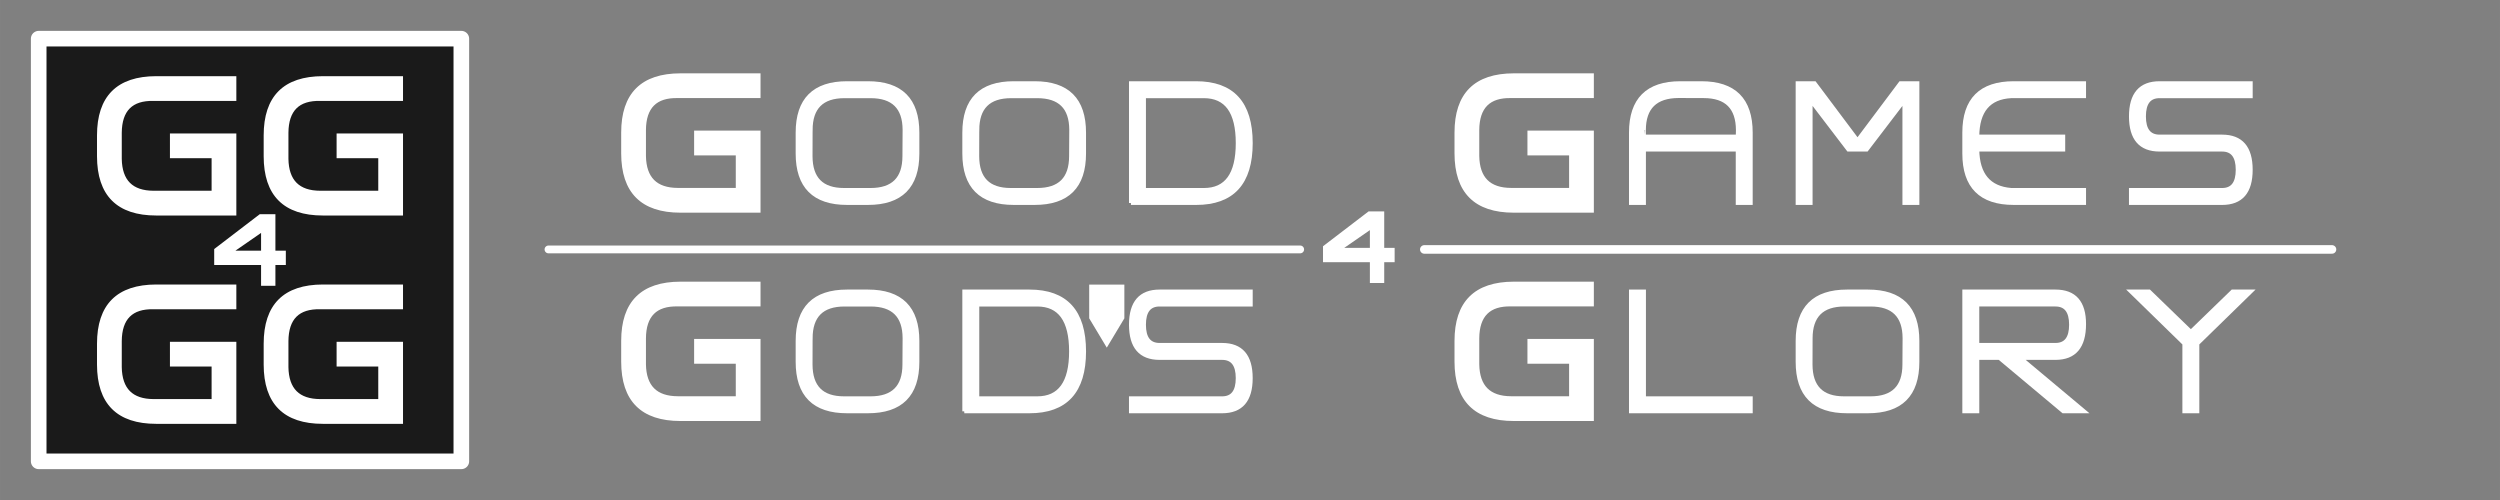 <!-- Created with Inkscape (http://www.inkscape.org/) --><svg xmlns:dc="http://purl.org/dc/elements/1.1/" xmlns:cc="http://creativecommons.org/ns#" xmlns:rdf="http://www.w3.org/1999/02/22-rdf-syntax-ns#" xmlns:svg="http://www.w3.org/2000/svg" xmlns="http://www.w3.org/2000/svg" xmlns:sodipodi="http://sodipodi.sourceforge.net/DTD/sodipodi-0.dtd" xmlns:inkscape="http://www.inkscape.org/namespaces/inkscape" width="640" height="128" viewBox="0 0 169.333 33.867" version="1.1" id="svg8" inkscape:version="0.92.5 (2060ec1f9f, 2020-04-08)" sodipodi:docname="gg4gg-header-white-nofont.svg"><rect x="0" y="0" width="169.333" height="33.867" fill="#808080" stroke="none"/><defs id="defs2"/><g inkscape:label="Layer 1" inkscape:groupmode="layer" id="layer1" transform="translate(0,-263.133)"><path style="opacity:1;fill:#1a1a1a;stroke:#ffffff;stroke-width:1.058;stroke-linecap:butt;stroke-linejoin:round;stroke-miterlimit:4;stroke-dasharray:none;paint-order:fill markers stroke" d="M 2.62,265.753 H 31.247 v 28.627 H 2.62 Z" id="rect833"/><g aria-label="GG GG" style="font-style:normal;font-weight:normal;font-size:4.233px;line-height:1.25;font-family:sans-serif;letter-spacing:0px;word-spacing:0px;fill:#ffffff;fill-opacity:1;stroke:#ffffff;stroke-width:0.265" id="text817"><path d="m 15.875,268.425 h -5.292 q -3.881,0.006 -3.881,3.881 0,0.529 0,1.411 0.006,3.881 3.881,3.881 2.469,0 5.292,0 v -5.292 h -4.233 v 1.411 h 2.822 v 2.469 h -4.057 q -2.254,-0.006 -2.293,-2.293 0,-0.706 0,-1.764 0.017,-2.348 2.293,-2.293 2.117,0 5.468,0 z" style="font-style:normal;font-variant:normal;font-weight:normal;font-stretch:normal;font-size:11.289px;font-family:Square;-inkscape-font-specification:Square;fill:#ffffff;stroke:#ffffff;stroke-width:0.265" id="path851"/><path d="m 27.164,268.425 h -5.292 q -3.881,0.006 -3.881,3.881 0,0.529 0,1.411 0.005,3.881 3.881,3.881 2.469,0 5.292,0 v -5.292 h -4.233 v 1.411 h 2.822 v 2.469 h -4.057 q -2.254,-0.006 -2.293,-2.293 0,-0.706 0,-1.764 0.017,-2.348 2.293,-2.293 2.117,0 5.468,0 z" style="font-style:normal;font-variant:normal;font-weight:normal;font-stretch:normal;font-size:11.289px;font-family:Square;-inkscape-font-specification:Square;fill:#ffffff;stroke:#ffffff;stroke-width:0.265" id="path853"/><path d="m 15.875,282.536 h -5.292 q -3.881,0.006 -3.881,3.881 0,0.529 0,1.411 0.006,3.881 3.881,3.881 2.469,0 5.292,0 v -5.292 h -4.233 v 1.411 h 2.822 v 2.469 h -4.057 q -2.254,-0.006 -2.293,-2.293 0,-0.706 0,-1.764 0.017,-2.348 2.293,-2.293 2.117,0 5.468,0 z" style="font-style:normal;font-variant:normal;font-weight:normal;font-stretch:normal;font-size:11.289px;font-family:Square;-inkscape-font-specification:Square;fill:#ffffff;stroke:#ffffff;stroke-width:0.265" id="path855"/><path d="m 27.164,282.536 h -5.292 q -3.881,0.006 -3.881,3.881 0,0.529 0,1.411 0.005,3.881 3.881,3.881 2.469,0 5.292,0 v -5.292 h -4.233 v 1.411 h 2.822 v 2.469 h -4.057 q -2.254,-0.006 -2.293,-2.293 0,-0.706 0,-1.764 0.017,-2.348 2.293,-2.293 2.117,0 5.468,0 z" style="font-style:normal;font-variant:normal;font-weight:normal;font-stretch:normal;font-size:11.289px;font-family:Square;-inkscape-font-specification:Square;fill:#ffffff;stroke:#ffffff;stroke-width:0.265" id="path857"/></g><g aria-label="4" style="font-style:normal;font-weight:normal;font-size:4.233px;line-height:1.25;font-family:sans-serif;letter-spacing:0px;word-spacing:0px;fill:#ffffff;fill-opacity:1;stroke:#ffffff;stroke-width:0.265" id="text831"><path d="m 18.521,282.36 v -1.411 h 0.706 v -0.706 h -0.706 v -2.469 h -0.882 l -2.999,2.293 v 0.882 h 3.175 v 1.411 z m -0.706,-2.117 h -2.293 l 2.293,-1.587 z" style="font-style:normal;font-variant:normal;font-weight:normal;font-stretch:normal;font-size:5.644px;font-family:Square;-inkscape-font-specification:Square;fill:#ffffff;stroke:#ffffff;stroke-width:0.265" id="path860"/></g><g transform="matrix(0.265,0,0,0.265,0,263.133)" style="font-style:normal;font-variant:normal;font-weight:normal;font-stretch:normal;font-size:16px;line-height:32;font-family:Square;-inkscape-font-specification:Square;letter-spacing:0px;word-spacing:0px;fill:#ffffff;fill-opacity:1;stroke:#ffffff" id="flowRoot875"/><g aria-label="Good Games Gods Glory" style="font-style:normal;font-weight:normal;font-size:4.233px;line-height:1.25;font-family:sans-serif;letter-spacing:0px;word-spacing:0px;fill:#ffffff;fill-opacity:1;stroke:#ffffff;stroke-width:0.265" id="text885"><path d="m 51.38,268.233 h -5.292 q -3.881,0.006 -3.881,3.881 0,0.529 0,1.411 0.005,3.881 3.881,3.881 2.469,0 5.292,0 v -5.292 h -4.233 v 1.411 h 2.822 v 2.469 H 45.912 q -2.254,-0.006 -2.293,-2.293 0,-0.706 0,-1.764 0.017,-2.348 2.293,-2.293 2.117,0 5.468,0 z" style="font-style:normal;font-variant:normal;font-weight:normal;font-stretch:normal;font-size:11.289px;font-family:Square;-inkscape-font-specification:Square;fill:#ffffff;stroke:#ffffff;stroke-width:0.265" id="path865"/><path d="m 54.025,272.119 q 0,-3.351 3.351,-3.351 0.706,0 1.411,0 3.351,0 3.351,3.351 0,0.706 0,1.411 0,3.351 -3.351,3.351 -0.766,0 -1.411,0 -3.351,0 -3.351,-3.351 0,-0.882 0,-1.411 z m 0.882,-0.176 q 0,0.882 -0.005,1.769 0.005,2.288 2.265,2.288 0.915,0 1.797,0 2.293,0 2.293,-2.293 0,-0.706 0.011,-1.786 -0.011,-2.271 -2.304,-2.271 -0.706,0 -1.764,0 -2.293,0 -2.293,2.293 z" style="font-style:normal;font-variant:normal;font-weight:normal;font-stretch:normal;font-size:11.289px;font-family:Square;-inkscape-font-specification:Square;fill:#ffffff;stroke:#ffffff;stroke-width:0.265" id="path867"/><path d="m 65.314,272.119 q 0,-3.351 3.351,-3.351 0.706,0 1.411,0 3.351,0 3.351,3.351 0,0.706 0,1.411 0,3.351 -3.351,3.351 -0.766,0 -1.411,0 -3.351,0 -3.351,-3.351 0,-0.882 0,-1.411 z m 0.882,-0.176 q 0,0.882 -0.005,1.769 0.005,2.288 2.265,2.288 0.915,0 1.797,0 2.293,0 2.293,-2.293 0,-0.706 0.011,-1.786 -0.011,-2.271 -2.304,-2.271 -0.706,0 -1.764,0 -2.293,0 -2.293,2.293 z" style="font-style:normal;font-variant:normal;font-weight:normal;font-stretch:normal;font-size:11.289px;font-family:Square;-inkscape-font-specification:Square;fill:#ffffff;stroke:#ffffff;stroke-width:0.265" id="path869"/><path d="m 76.603,276.882 v -8.114 h 4.41 q 3.704,0 3.704,4.057 0,4.057 -3.704,4.057 -2.117,0 -4.41,0 z m 0.882,-7.232 v 6.35 h 4.057 q 2.293,0 2.293,-3.175 0,-3.175 -2.293,-3.175 -2.646,0 -4.057,0 z" style="font-style:normal;font-variant:normal;font-weight:normal;font-stretch:normal;font-size:11.289px;font-family:Square;-inkscape-font-specification:Square;fill:#ffffff;stroke:#ffffff;stroke-width:0.265" id="path871"/><path d="m 107.824,268.233 h -5.292 q -3.881,0.006 -3.881,3.881 0,0.529 0,1.411 0.005,3.881 3.881,3.881 2.469,0 5.292,0 v -5.292 h -4.233 v 1.411 h 2.822 v 2.469 h -4.057 q -2.254,-0.006 -2.293,-2.293 0,-0.706 0,-1.764 0.017,-2.348 2.293,-2.293 2.117,0 5.468,0 z" style="font-style:normal;font-variant:normal;font-weight:normal;font-stretch:normal;font-size:11.289px;font-family:Square;-inkscape-font-specification:Square;fill:#ffffff;stroke:#ffffff;stroke-width:0.265" id="path873"/><path d="m 110.47,276.882 v -4.763 q 0,-3.351 3.351,-3.351 0,0 1.411,0 3.351,0 3.351,3.351 0,0 0,4.763 h -0.882 v -3.616 h -6.35 v 3.616 z m 0.882,-4.498 h 6.35 l 0.011,-0.435 q -0.011,-2.299 -2.304,-2.304 -0.882,0.006 -1.714,-0.006 -2.343,0.011 -2.348,2.304 0.006,0 0.006,0.441 z" style="font-style:normal;font-variant:normal;font-weight:normal;font-stretch:normal;font-size:11.289px;font-family:Square;-inkscape-font-specification:Square;fill:#ffffff;stroke:#ffffff;stroke-width:0.265" id="path875"/><path d="m 121.759,276.882 v -8.114 h 1.147 l 2.91,3.881 2.91,-3.881 h 1.147 v 8.114 h -0.882 q 0,-2.646 0,-6.967 0,0 -2.558,3.351 h -1.235 l -2.558,-3.351 v 6.967 z" style="font-style:normal;font-variant:normal;font-weight:normal;font-stretch:normal;font-size:11.289px;font-family:Square;-inkscape-font-specification:Square;fill:#ffffff;stroke:#ffffff;stroke-width:0.265" id="path877"/><path d="m 141.162,268.768 h -4.763 q -3.351,0 -3.351,3.351 0,0.529 0,1.411 0,3.351 3.351,3.351 2.469,0 4.763,0 v -0.882 h -4.939 q -2.254,-0.182 -2.293,-2.734 4.939,0 5.821,0 0,-0.353 0,-0.882 -1.94,0 -5.821,0 0.017,-2.613 2.293,-2.734 2.117,0 4.939,0 z" style="font-style:normal;font-variant:normal;font-weight:normal;font-stretch:normal;font-size:11.289px;font-family:Square;-inkscape-font-specification:Square;fill:#ffffff;stroke:#ffffff;stroke-width:0.265" id="path879"/><path d="m 152.45,269.65 h -6.174 q -1.058,0 -1.058,1.367 0,1.367 1.058,1.367 h 4.233 q 1.94,0 1.94,2.249 0,2.249 -1.94,2.249 h -6.174 v -0.882 h 6.174 q 1.058,0 1.058,-1.367 0,-1.367 -1.058,-1.367 h -4.233 q -1.94,0 -1.94,-2.249 0,-2.249 1.94,-2.249 h 6.174 z" style="font-style:normal;font-variant:normal;font-weight:normal;font-stretch:normal;font-size:11.289px;font-family:Square;-inkscape-font-specification:Square;fill:#ffffff;stroke:#ffffff;stroke-width:0.265" id="path881"/><path d="m 51.38,282.344 h -5.292 q -3.881,0.006 -3.881,3.881 0,0.529 0,1.411 0.005,3.881 3.881,3.881 2.469,0 5.292,0 v -5.292 h -4.233 v 1.411 h 2.822 v 2.469 H 45.912 q -2.254,-0.006 -2.293,-2.293 0,-0.706 0,-1.764 0.017,-2.348 2.293,-2.293 2.117,0 5.468,0 z" style="font-style:normal;font-variant:normal;font-weight:normal;font-stretch:normal;font-size:11.289px;font-family:Square;-inkscape-font-specification:Square;fill:#ffffff;stroke:#ffffff;stroke-width:0.265" id="path883"/><path d="m 54.025,286.23 q 0,-3.351 3.351,-3.351 0.706,0 1.411,0 3.351,0 3.351,3.351 0,0.706 0,1.411 0,3.351 -3.351,3.351 -0.766,0 -1.411,0 -3.351,0 -3.351,-3.351 0,-0.882 0,-1.411 z m 0.882,-0.176 q 0,0.882 -0.005,1.769 0.005,2.288 2.265,2.288 0.915,0 1.797,0 2.293,0 2.293,-2.293 0,-0.706 0.011,-1.786 -0.011,-2.271 -2.304,-2.271 -0.706,0 -1.764,0 -2.293,0 -2.293,2.293 z" style="font-style:normal;font-variant:normal;font-weight:normal;font-stretch:normal;font-size:11.289px;font-family:Square;-inkscape-font-specification:Square;fill:#ffffff;stroke:#ffffff;stroke-width:0.265" id="path885"/><path d="m 65.314,290.993 v -8.114 h 4.41 q 3.704,0 3.704,4.057 0,4.057 -3.704,4.057 -2.117,0 -4.41,0 z m 0.882,-7.232 v 6.35 h 4.057 q 2.293,0 2.293,-3.175 0,-3.175 -2.293,-3.175 -2.646,0 -4.057,0 z" style="font-style:normal;font-variant:normal;font-weight:normal;font-stretch:normal;font-size:11.289px;font-family:Square;-inkscape-font-specification:Square;fill:#ffffff;stroke:#ffffff;stroke-width:0.265" id="path887"/><path d="m 84.717,283.761 h -6.174 q -1.058,0 -1.058,1.367 0,1.367 1.058,1.367 h 4.233 q 1.94,0 1.94,2.249 0,2.249 -1.94,2.249 h -6.174 v -0.882 h 6.174 q 1.058,0 1.058,-1.367 0,-1.367 -1.058,-1.367 h -4.233 q -1.94,0 -1.94,-2.249 0,-2.249 1.94,-2.249 h 6.174 z" style="font-style:normal;font-variant:normal;font-weight:normal;font-stretch:normal;font-size:11.289px;font-family:Square;-inkscape-font-specification:Square;fill:#ffffff;stroke:#ffffff;stroke-width:0.265" id="path889"/><path d="m 107.824,282.344 h -5.292 q -3.881,0.006 -3.881,3.881 0,0.529 0,1.411 0.005,3.881 3.881,3.881 2.469,0 5.292,0 v -5.292 h -4.233 v 1.411 h 2.822 v 2.469 h -4.057 q -2.254,-0.006 -2.293,-2.293 0,-0.706 0,-1.764 0.017,-2.348 2.293,-2.293 2.117,0 5.468,0 z" style="font-style:normal;font-variant:normal;font-weight:normal;font-stretch:normal;font-size:11.289px;font-family:Square;-inkscape-font-specification:Square;fill:#ffffff;stroke:#ffffff;stroke-width:0.265" id="path891"/><path d="m 110.47,290.993 v -8.114 h 0.882 v 7.232 h 7.232 v 0.882 z" style="font-style:normal;font-variant:normal;font-weight:normal;font-stretch:normal;font-size:11.289px;font-family:Square;-inkscape-font-specification:Square;fill:#ffffff;stroke:#ffffff;stroke-width:0.265" id="path893"/><path d="m 121.759,286.23 q 0,-3.351 3.351,-3.351 0.706,0 1.411,0 3.351,0 3.351,3.351 0,0.706 0,1.411 0,3.351 -3.351,3.351 -0.766,0 -1.411,0 -3.351,0 -3.351,-3.351 0,-0.882 0,-1.411 z m 0.882,-0.176 q 0,0.882 -0.006,1.769 0.006,2.288 2.265,2.288 0.915,0 1.797,0 2.293,0 2.293,-2.293 0,-0.706 0.011,-1.786 -0.011,-2.271 -2.304,-2.271 -0.706,0 -1.764,0 -2.293,0 -2.293,2.293 z" style="font-style:normal;font-variant:normal;font-weight:normal;font-stretch:normal;font-size:11.289px;font-family:Square;-inkscape-font-specification:Square;fill:#ffffff;stroke:#ffffff;stroke-width:0.265" id="path895"/><path d="m 133.048,290.993 v -8.114 h 6.174 q 1.94,0 1.94,2.205 0,2.293 -1.94,2.293 -0.706,0 -2.381,0 l 4.322,3.616 h -1.411 l -4.322,-3.616 h -1.499 q 0,0.97 0,1.852 0,0.882 0,1.764 -0.353,0 -0.882,0 z m 0.882,-7.232 v 2.734 h 5.292 q 1.058,0 1.058,-1.367 0,-1.367 -1.058,-1.367 -2.822,0 -5.292,0 z" style="font-style:normal;font-variant:normal;font-weight:normal;font-stretch:normal;font-size:11.289px;font-family:Square;-inkscape-font-specification:Square;fill:#ffffff;stroke:#ffffff;stroke-width:0.265" id="path897"/><path d="m 144.337,282.879 3.616,3.528 v 4.586 h 0.882 v -4.586 l 3.616,-3.528 h -1.235 l -2.822,2.734 -2.822,-2.734 z" style="font-style:normal;font-variant:normal;font-weight:normal;font-stretch:normal;font-size:11.289px;font-family:Square;-inkscape-font-specification:Square;fill:#ffffff;stroke:#ffffff;stroke-width:0.265" id="path899"/></g><g aria-label="4" style="font-style:normal;font-weight:normal;font-size:4.233px;line-height:1.25;font-family:sans-serif;letter-spacing:0px;word-spacing:0px;fill:#ffffff;fill-opacity:1;stroke:#ffffff;stroke-width:0.265" id="text909"><path d="m 93.625,282.171 v -1.411 h 0.706 v -0.706 h -0.706 v -2.469 h -0.882 l -2.999,2.293 v 0.882 h 3.175 v 1.411 z m -0.706,-2.117 h -2.293 l 2.293,-1.587 z" style="font-style:normal;font-variant:normal;font-weight:normal;font-stretch:normal;font-size:5.644px;font-family:Square;-inkscape-font-specification:Square;fill:#ffffff;stroke:#ffffff;stroke-width:0.265" id="path902"/></g><path style="fill:#ffffff;stroke:#ffffff;stroke-width:0.529;stroke-linecap:round;stroke-linejoin:miter;stroke-opacity:1;stroke-miterlimit:4;stroke-dasharray:none" d="M 37.15,280.028 H 88.065" id="path914" inkscape:connector-curvature="0"/><path inkscape:connector-curvature="0" id="path925" d="M 96.473,280.028 H 157.954" style="fill:#ffffff;stroke:#ffffff;stroke-width:0.581;stroke-linecap:round;stroke-linejoin:miter;stroke-miterlimit:4;stroke-dasharray:none;stroke-opacity:1"/><g aria-label=" '" style="font-style:normal;font-weight:normal;font-size:4.233px;line-height:1.25;font-family:sans-serif;letter-spacing:0px;word-spacing:0px;fill:#ffffff;fill-opacity:1;stroke:#ffffff;stroke-width:0.265" id="text942"><path d="m 73.907,282.542 h 2.117 v 2.117 l -1.058,1.764 -1.058,-1.764 z" style="font-style:normal;font-variant:normal;font-weight:normal;font-stretch:normal;font-size:11.289px;font-family:Square;-inkscape-font-specification:Square;fill:#ffffff;stroke:#ffffff;stroke-width:0.265" id="path905"/></g></g></svg>